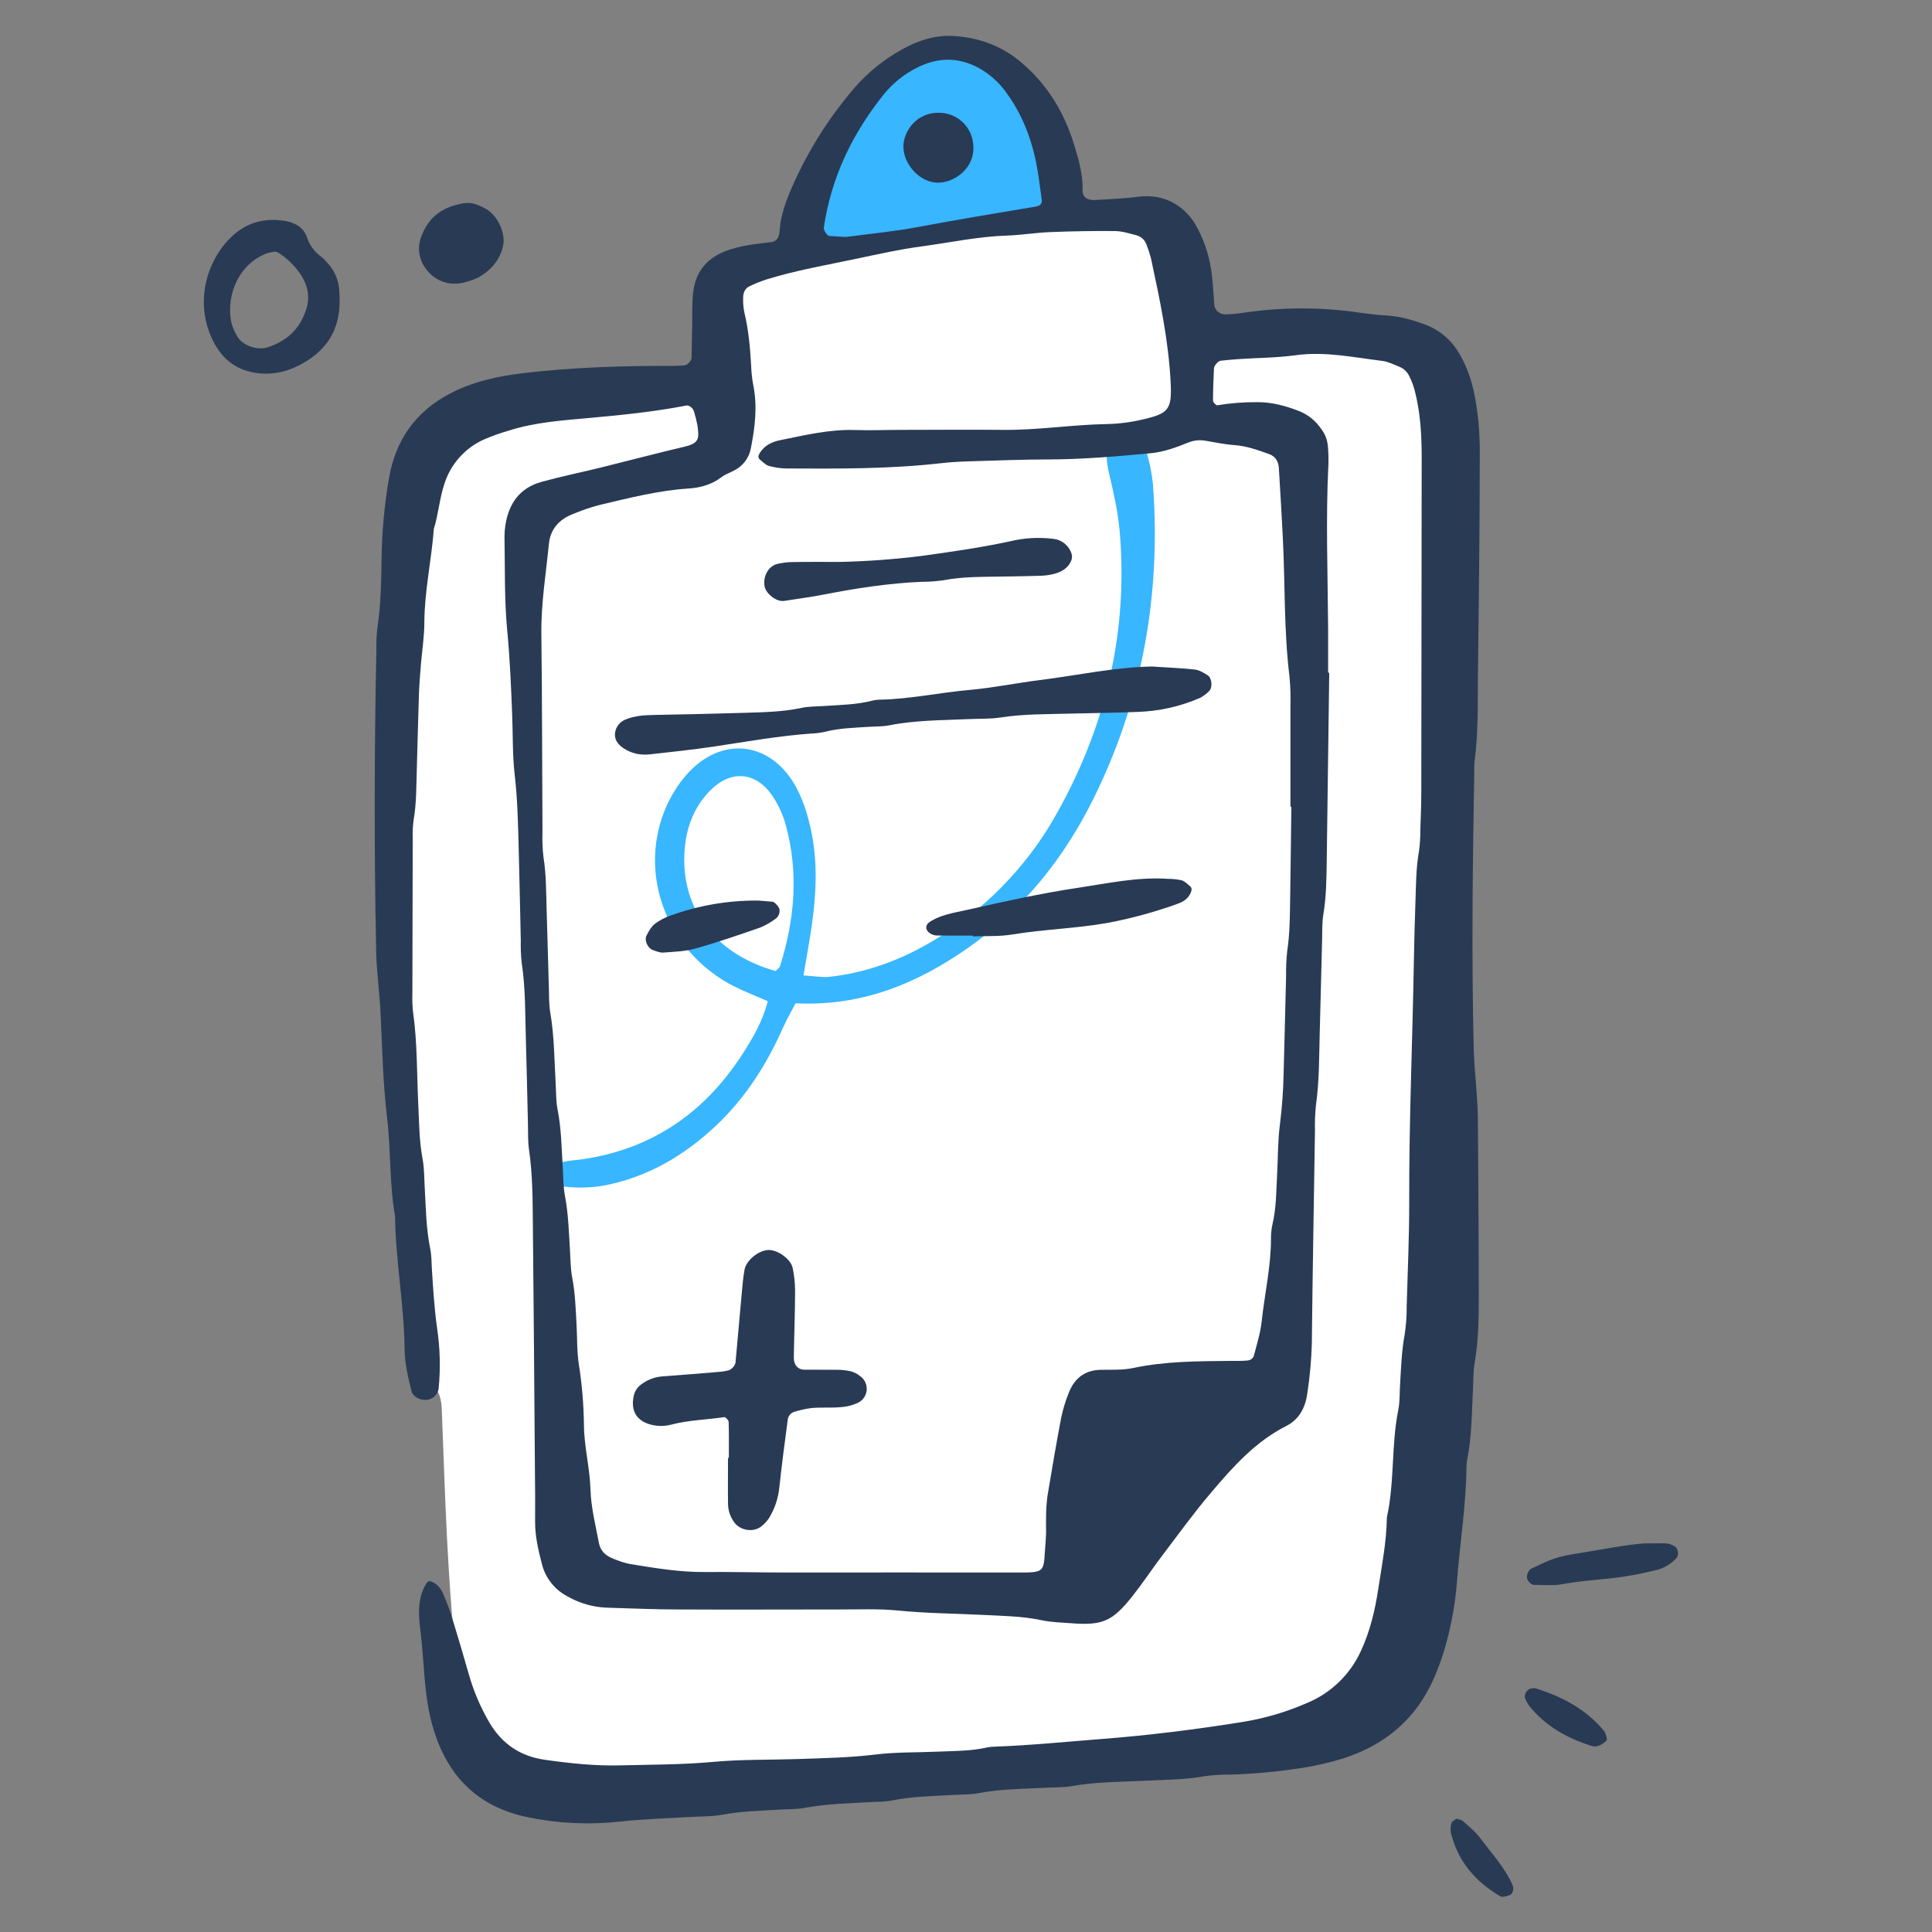 <svg xmlns="http://www.w3.org/2000/svg" xmlns:xlink="http://www.w3.org/1999/xlink" width="500" zoomAndPan="magnify" viewBox="0 0 375 375" height="500" preserveAspectRatio="xMidYMid meet" version="1.0"><rect x="0" y="0" width="375" height="375" fill="#808080" stroke="none"/><defs><clipPath id="37c3aa0f9a"><path d="M 72 6.785 L 288 6.785 L 288 354 L 72 354 Z M 72 6.785 " clip-rule="nonzero"/></clipPath><clipPath id="30aa201d31"><path d="M 281 353 L 294 353 L 294 368.285 L 281 368.285 Z M 281 353 " clip-rule="nonzero"/></clipPath></defs><path fill="#ffffff" d="M 205.98 38.559 C 209.27 40.18 212.367 39.836 215.355 39.961 C 222.051 40.242 226.254 43.672 228.273 49.863 C 229.348 53.195 230.133 56.609 230.914 60.016 C 231.469 62.414 232.906 63.629 235.281 63.766 C 237.363 63.902 239.477 64.012 241.578 64.027 C 247.645 64.078 253.715 63.988 259.785 64.113 C 272.828 64.387 280.02 70.742 281.82 83.789 C 282.379 87.719 282.547 91.672 282.328 95.637 C 281.559 108.215 280.535 120.777 279.551 133.34 C 278.062 152.422 276.332 171.484 275.062 190.574 C 274.02 206.195 274.645 221.824 275.27 237.473 C 276.047 257.52 277.609 277.57 276.031 297.652 C 275.715 301.613 275.188 305.547 274.445 309.453 C 272.723 318.48 267.727 325.184 259.688 329.668 C 253.316 333.223 246.547 335.684 239.383 337.055 C 221.484 340.488 203.547 343.195 185.215 343.043 C 172.387 342.934 159.547 343.527 146.711 343.801 C 145.777 343.883 144.848 343.883 143.914 343.801 C 135.531 342.461 127.156 343.605 118.777 343.754 C 114.355 343.84 109.922 343.508 105.508 343.172 C 99.059 342.684 94.797 339.074 92.086 333.375 C 89.98 328.895 88.703 324.188 88.246 319.258 C 87.559 312.297 87.117 305.309 86.754 298.32 C 86.336 290.164 86.082 281.996 85.762 273.84 C 85.676 271.703 85.398 269.828 83.383 268.363 C 80.734 266.438 80.402 263.203 79.785 260.246 C 77.977 251.754 77.738 243.113 77.43 234.484 C 77.305 230.988 77.387 227.48 77.43 223.98 C 77.691 197.836 77.953 171.699 78.219 145.559 C 78.344 131.309 79.016 117.094 80.953 102.965 C 81.246 100.891 81.688 98.844 82.273 96.828 C 84.133 90.352 88.324 85.934 94.465 83.254 C 99.223 81.172 104.258 80.176 109.344 79.504 C 114.66 78.801 120.008 78.305 125.352 77.836 C 134.43 77.074 134.793 76.801 136.477 67.711 C 136.539 67.484 136.586 67.258 136.613 67.023 C 136.902 59.332 141.09 54.523 147.953 51.703 C 148.598 51.438 149.203 51.109 149.867 50.84 C 153.109 49.5 155.156 47.281 155.867 43.699 C 156.52 40.73 157.355 37.816 158.367 34.949 C 160.375 28.91 163.297 23.367 167.535 18.562 C 170.035 15.734 172.824 13.297 176.215 11.582 C 185.336 6.973 195.102 9.523 200.797 18.035 C 202.918 21.199 204.207 24.672 204.664 28.453 C 205.086 31.91 205.555 35.344 205.98 38.559 Z M 205.98 38.559 " fill-opacity="1" fill-rule="nonzero"/><path fill="#38b6ff" d="M 149.027 194.332 C 146.602 193.262 144.445 192.438 142.426 191.418 C 129.84 185.008 123.926 170.414 128.887 157.625 C 129.902 155 131.324 152.621 133.152 150.484 C 139.902 142.723 149.52 143.758 154.488 152.711 C 155.574 154.781 156.398 156.945 156.961 159.211 C 158.762 165.859 158.539 172.613 157.602 179.359 C 157.156 182.539 156.562 185.695 155.957 189.332 C 157.938 189.449 159.512 189.75 161.027 189.598 C 169.07 188.711 176.363 185.734 183.109 181.371 C 187.746 178.383 191.941 174.871 195.699 170.836 C 199.457 166.805 202.664 162.371 205.32 157.539 C 214.734 140.605 219.004 122.441 217.324 103.051 C 217.004 99.359 216.152 95.691 215.312 92.07 C 214.762 89.715 214.406 87.418 215.645 85.281 C 216.152 84.402 217.266 83.422 218.168 83.355 C 219.074 83.289 220.328 84.082 221.047 84.855 C 221.816 85.758 222.336 86.785 222.602 87.941 C 223.191 89.961 223.59 92.016 223.797 94.109 C 225.359 115.496 221.738 135.93 212.156 155.191 C 206.449 166.66 198.629 176.418 188.102 183.836 C 178.156 190.852 167.34 195.383 154.426 194.738 C 153.594 196.309 152.695 197.871 151.961 199.52 C 148.801 206.625 144.703 213.082 139.016 218.453 C 132.766 224.348 125.598 228.551 117.102 230.141 C 114.578 230.551 112.043 230.613 109.504 230.32 C 108.766 230.254 107.781 228.828 107.586 227.887 C 107.336 226.672 108.328 225.738 109.59 225.469 C 110.723 225.227 111.898 225.176 113.051 225.008 C 126.605 223.031 136.801 215.938 144.152 204.543 C 146.141 201.441 148.016 198.258 149.027 194.332 Z M 150.551 188.473 C 150.852 188.137 151.312 187.855 151.43 187.461 C 154.266 178.418 155.051 169.258 152.484 160.023 C 151.918 158.004 151.043 156.121 149.859 154.387 C 146.707 149.805 141.914 149.43 138.004 153.285 C 135.086 156.164 133.516 159.742 133.004 163.777 C 131.566 175.605 138.289 185.059 150.551 188.473 Z M 150.551 188.473 " fill-opacity="1" fill-rule="nonzero"/><path fill="#38b6ff" d="M 164.676 49.012 C 160.094 48.957 157.629 46.727 157.68 42.957 C 157.707 40.621 158.086 38.34 158.82 36.121 C 160.176 32.137 161.977 28.367 164.219 24.805 C 166.461 21.246 169.086 17.992 172.09 15.047 C 172.758 14.395 173.461 13.785 174.207 13.223 C 181.758 7.391 190.125 8.375 195.387 16.34 C 198.816 21.535 202.148 26.91 203.562 33.203 C 204.812 38.68 203.582 41.008 198.051 42.238 C 195.336 42.84 192.5 42.895 189.773 43.488 C 182.949 44.914 176.156 46.492 169.355 48.004 Z M 164.676 49.012 " fill-opacity="1" fill-rule="nonzero"/><g clip-path="url(#37c3aa0f9a)"><path fill="#293a54" d="M 258.004 130.574 C 257.848 142.715 257.688 154.859 257.52 167 C 257.465 170.5 257.445 174 256.863 177.48 C 256.598 179.078 256.66 180.738 256.621 182.371 C 256.457 188.441 256.328 194.512 256.156 200.578 C 256.023 205.246 256.086 209.918 255.418 214.562 C 255.254 216.188 255.195 217.82 255.234 219.453 C 255.02 233.23 254.773 247.008 254.625 260.785 C 254.531 264.055 254.238 267.305 253.734 270.539 C 253.355 273.289 252.109 275.539 249.707 276.758 C 243.691 279.797 239.34 284.676 235.125 289.652 C 231.789 293.559 228.781 297.73 225.676 301.816 C 223.699 304.422 221.895 307.156 219.867 309.734 C 215.914 314.734 214.035 315.535 207.844 315.066 C 205.98 314.926 204.094 314.883 202.273 314.5 C 198.355 313.668 194.395 313.637 190.43 313.438 C 185.07 313.168 179.707 313.145 174.348 312.605 C 170.645 312.234 166.883 312.402 163.148 312.395 C 152.637 312.395 142.129 312.453 131.617 312.395 C 126.949 312.395 122.281 312.176 117.613 312.043 C 115.004 311.914 112.559 311.207 110.281 309.926 C 109.004 309.285 107.922 308.41 107.031 307.297 C 106.141 306.184 105.52 304.934 105.176 303.551 C 104.48 300.848 103.836 298.133 103.863 295.27 C 103.898 292 103.863 288.734 103.828 285.465 C 103.703 269.582 103.602 253.699 103.43 237.82 C 103.383 232.922 103.395 228.016 102.68 223.141 C 102.445 221.535 102.52 219.879 102.477 218.246 C 102.34 212.875 102.242 207.504 102.082 202.137 C 101.922 197.008 102.031 191.863 101.246 186.762 C 101.105 185.367 101.051 183.965 101.086 182.562 C 100.949 176.492 100.832 170.422 100.668 164.352 C 100.547 159.688 100.441 155.035 99.902 150.375 C 99.449 146.445 99.57 142.457 99.406 138.48 C 99.191 133.121 98.965 127.77 98.453 122.414 C 97.879 116.387 98.035 110.289 97.922 104.215 C 97.914 103.52 97.965 102.824 98.07 102.133 C 98.676 97.82 100.828 94.695 105.152 93.516 C 108.977 92.469 112.859 91.672 116.711 90.727 C 122.129 89.383 127.543 87.957 132.992 86.668 C 135.727 86.016 135.719 85.082 135.379 82.609 C 135.211 81.691 134.988 80.785 134.711 79.895 C 134.531 79.215 133.773 78.609 133.23 78.711 C 127.039 79.914 120.789 80.547 114.508 81.117 C 109.191 81.602 103.793 81.949 98.645 83.617 C 97.074 84.07 95.539 84.617 94.035 85.258 C 92.195 86.066 90.598 87.219 89.246 88.711 C 87.898 90.203 86.91 91.902 86.289 93.816 C 85.297 96.734 85.109 99.762 84.207 102.668 C 83.754 108.711 82.402 114.664 82.367 120.766 C 82.367 123.555 81.91 126.34 81.684 129.129 C 81.535 130.992 81.379 132.855 81.316 134.715 C 81.148 139.621 81.047 144.523 80.898 149.426 C 80.793 152.691 80.844 155.961 80.277 159.203 C 80.121 160.363 80.066 161.531 80.109 162.699 C 80.078 172.742 80.055 182.785 80.043 192.824 C 80 193.992 80.039 195.16 80.16 196.32 C 81.02 202.355 80.898 208.434 81.191 214.496 C 81.359 217.988 81.371 221.488 82.023 224.953 C 82.367 226.781 82.328 228.676 82.441 230.543 C 82.664 234.5 82.703 238.457 83.508 242.383 C 83.789 243.746 83.746 245.176 83.84 246.551 C 84.078 250.273 84.309 253.992 84.828 257.703 C 85.422 261.648 85.523 265.605 85.137 269.574 C 85.086 269.863 84.988 270.137 84.844 270.391 C 84.703 270.645 84.52 270.871 84.301 271.066 C 84.086 271.262 83.84 271.414 83.57 271.527 C 83.301 271.637 83.02 271.703 82.727 271.723 C 81.543 271.828 80.152 271.055 79.906 270.113 C 79.211 267.395 78.566 264.664 78.531 261.848 C 78.43 253.195 76.781 244.664 76.676 236.012 C 75.562 229.762 75.895 223.43 75.156 217.184 C 74.324 210.207 74.184 203.219 73.848 196.227 C 73.781 194.828 73.637 193.434 73.527 192.039 C 73.352 189.711 73.07 187.387 73.023 185.062 C 72.605 165.445 72.648 145.828 73.051 126.211 C 73.02 124.809 73.082 123.41 73.234 122.016 C 73.949 117.383 73.996 112.707 74.07 108.043 C 74.152 102.898 74.641 97.793 75.523 92.727 C 76.793 85.363 80.723 79.828 87.391 76.367 C 91.793 74.074 96.555 73.031 101.461 72.441 C 111.215 71.273 121.008 70.992 130.82 71.016 C 131.516 71.016 132.215 70.953 132.902 70.906 C 133.398 70.879 134.219 70.023 134.23 69.496 C 134.281 67.414 134.309 65.301 134.352 63.199 C 134.395 61.102 134.301 58.984 134.523 56.898 C 134.918 53.125 136.844 50.406 140.441 48.898 C 143.516 47.613 146.766 47.363 150.023 46.957 C 150.48 46.801 150.816 46.504 151.031 46.07 C 151.227 45.641 151.324 45.188 151.324 44.715 C 151.535 41.633 152.641 38.809 153.859 36.027 C 156.906 29.152 160.879 22.855 165.773 17.145 C 168.398 14.098 171.469 11.602 174.984 9.648 C 178.066 7.898 181.48 6.77 185.016 6.98 C 189.73 7.258 194.125 8.742 197.891 11.836 C 203.109 16.121 206.508 21.637 208.461 28.008 C 209.34 30.883 210.211 33.84 210.129 36.926 C 210.082 38.207 211.023 38.906 212.441 38.824 C 215.234 38.656 218.043 38.562 220.816 38.195 C 226.23 37.488 230.246 40.141 232.402 44.227 C 233.941 47.152 234.891 50.258 235.246 53.547 C 235.453 55.398 235.535 57.27 235.695 59.129 C 235.793 60.328 236.836 61.129 238.129 61.023 C 239.059 60.953 240 60.922 240.914 60.77 C 248.582 59.59 256.254 59.562 263.926 60.688 C 265.773 60.945 267.637 61.156 269.5 61.273 C 271.859 61.426 274.102 62.109 276.293 62.879 C 277.746 63.375 279.066 64.113 280.25 65.086 C 281.438 66.062 282.414 67.215 283.184 68.543 C 285.684 72.656 286.477 77.238 286.969 81.875 C 287.188 84.438 287.273 87.004 287.219 89.574 C 287.219 95.18 287.184 100.781 287.133 106.387 C 287.059 114.328 286.984 122.266 286.871 130.207 C 286.785 136.043 287 141.875 286.219 147.707 C 286.156 148.402 286.137 149.098 286.152 149.793 C 285.844 167.77 285.613 185.75 286.051 203.734 C 286.125 206.531 286.438 209.316 286.609 212.109 C 286.715 213.742 286.84 215.371 286.852 217.004 C 286.934 228.672 287.027 240.359 287.027 252.035 C 287.027 256.23 286.957 260.434 286.219 264.602 C 285.941 266.199 286 267.859 285.91 269.492 C 285.66 274.152 285.695 278.832 284.758 283.438 C 284.676 283.898 284.637 284.363 284.641 284.828 C 284.562 292.078 283.414 299.246 282.84 306.453 C 282.496 311.359 281.602 316.164 280.156 320.867 C 279.66 322.422 279.094 323.957 278.453 325.449 C 275.035 333.477 269 338.637 260.789 341.285 C 258.117 342.121 255.395 342.75 252.625 343.168 C 248 343.891 243.352 344.32 238.676 344.453 C 237.039 344.438 235.41 344.539 233.785 344.762 C 230.086 345.445 226.352 345.434 222.625 345.621 C 217.73 345.867 212.824 345.828 207.965 346.691 C 206.367 346.973 204.707 346.906 203.074 346.992 C 198.648 347.23 194.207 347.215 189.824 348.07 C 188.461 348.34 187.035 348.289 185.637 348.371 C 181.445 348.625 177.234 348.633 173.09 349.473 C 171.727 349.746 170.297 349.699 168.902 349.785 C 164.711 350.031 160.512 350.109 156.352 350.883 C 154.531 351.223 152.633 351.152 150.77 351.273 C 147.277 351.496 143.781 351.566 140.316 352.219 C 138.266 352.602 136.148 352.547 134.031 352.668 C 129.371 352.938 124.715 353.086 120.059 353.598 C 114.211 354.211 108.402 353.934 102.637 352.762 C 95.352 351.305 89.762 347.586 86.258 340.887 C 84.172 336.887 83.164 332.582 82.664 328.176 C 82.215 324.238 82.082 320.258 81.582 316.324 C 81.203 313.332 81.031 310.246 82.684 307.453 C 82.797 307.242 82.953 307.074 83.16 306.949 C 83.371 306.891 83.574 306.906 83.773 306.996 C 84.957 307.441 85.629 308.457 86.086 309.496 C 86.816 311.211 87.449 312.965 87.977 314.754 C 89.012 318.09 89.984 321.457 90.953 324.816 C 91.898 328.207 93.266 331.418 95.051 334.449 C 97.48 338.504 100.996 340.891 105.719 341.566 C 110.578 342.258 115.434 342.781 120.359 342.656 C 126.426 342.504 132.484 342.535 138.547 341.973 C 143.887 341.48 149.277 341.613 154.648 341.434 C 159.777 341.262 164.902 341.164 170.02 340.543 C 173.949 340.062 177.938 340.172 181.91 339.996 C 185.172 339.855 188.457 339.906 191.668 339.164 C 192.129 339.074 192.594 339.031 193.066 339.027 C 200.062 338.766 207.027 338.066 214.008 337.523 C 223.086 336.816 232.102 335.684 241.09 334.246 C 245.492 333.543 249.73 332.293 253.812 330.496 C 256.098 329.535 258.129 328.191 259.91 326.465 C 261.688 324.742 263.094 322.75 264.129 320.496 C 265.918 316.668 266.891 312.578 267.52 308.414 C 268.219 303.805 269.137 299.215 269.188 294.527 C 270.719 287.656 270.02 280.547 271.406 273.652 C 271.727 272.062 271.648 270.395 271.75 268.762 C 271.949 265.504 272.047 262.242 272.652 259.008 C 272.926 257.156 273.055 255.297 273.039 253.426 C 273.234 246.656 273.543 239.883 273.527 233.113 C 273.484 217.469 274.176 201.836 274.438 186.195 C 274.5 182.445 274.609 178.727 274.738 174.992 C 274.852 171.73 274.844 168.457 275.426 165.215 C 275.613 163.828 275.699 162.43 275.688 161.027 C 275.766 158.691 275.863 156.359 275.871 154.023 C 275.906 132.305 275.934 110.586 275.949 88.867 C 275.949 84.422 275.707 79.996 274.562 75.676 C 274.316 74.777 273.984 73.91 273.57 73.078 C 273.16 72.188 272.508 71.555 271.602 71.18 C 270.516 70.762 269.426 70.188 268.293 70.051 C 262.758 69.375 257.266 68.184 251.598 68.934 C 247.875 69.453 244.121 69.453 240.402 69.703 C 239.246 69.777 238.082 69.898 236.926 70.016 C 236.461 70.062 235.648 70.965 235.629 71.496 C 235.539 73.578 235.441 75.664 235.445 77.77 C 235.445 78.082 236.047 78.703 236.277 78.664 C 238.816 78.242 241.375 78.043 243.949 78.062 C 246.82 78.02 249.5 78.77 252.121 79.773 C 253.91 80.492 255.348 81.648 256.434 83.242 C 257.168 84.188 257.598 85.254 257.723 86.445 C 257.836 87.609 257.879 88.773 257.848 89.941 C 257.309 100.684 257.719 111.426 257.789 122.168 C 257.789 124.965 257.789 127.77 257.789 130.57 Z M 250.652 156.566 L 250.473 156.566 C 250.473 150.027 250.473 143.496 250.473 136.957 C 250.527 135.09 250.465 133.223 250.293 131.363 C 249.172 122.305 249.461 113.184 248.98 104.094 C 248.758 99.672 248.496 95.25 248.223 90.824 C 248.148 89.574 247.551 88.574 246.344 88.141 C 244.152 87.355 241.969 86.562 239.594 86.395 C 237.746 86.266 235.906 85.871 234.07 85.562 C 232.898 85.34 231.758 85.449 230.652 85.895 C 228.277 86.859 225.891 87.73 223.277 87.98 C 216.773 88.586 210.273 89.148 203.727 89.176 C 198.594 89.176 193.457 89.383 188.312 89.539 C 186.449 89.59 184.562 89.688 182.727 89.898 C 172.727 91.047 162.695 90.98 152.66 90.93 C 151.492 90.914 150.344 90.746 149.219 90.426 C 148.605 90.254 148.098 89.676 147.551 89.25 C 147.102 88.887 147.137 88.48 147.43 88 C 148.336 86.457 149.844 85.754 151.43 85.438 C 156.227 84.469 160.992 83.309 165.957 83.465 C 168.984 83.566 172.023 83.441 175.055 83.438 C 181.594 83.438 188.133 83.367 194.668 83.438 C 201.449 83.512 208.16 82.414 214.926 82.309 C 217.266 82.25 219.574 81.949 221.848 81.406 C 226.793 80.273 227.5 79.496 227.223 74.242 C 226.809 66.059 225.109 58.074 223.395 50.102 C 223.156 49.195 222.863 48.312 222.516 47.445 C 222.359 46.996 222.102 46.613 221.746 46.293 C 221.391 45.977 220.984 45.766 220.52 45.656 C 219.172 45.301 217.785 44.863 216.414 44.848 C 212.219 44.809 208.02 44.883 203.824 45.051 C 201.031 45.16 198.254 45.633 195.461 45.727 C 189.84 45.902 184.355 47.094 178.816 47.836 C 174.648 48.395 170.555 49.309 166.457 50.176 C 160.531 51.426 154.547 52.453 148.746 54.246 C 147.645 54.609 146.566 55.043 145.52 55.547 C 144.57 55.961 144.238 56.863 144.242 57.832 C 144.211 58.77 144.289 59.699 144.473 60.617 C 145.305 64.031 145.598 67.516 145.801 71.012 C 145.836 72.18 145.953 73.34 146.16 74.492 C 147.051 78.699 146.578 82.824 145.742 86.992 C 145.574 87.922 145.207 88.77 144.641 89.527 C 144.074 90.285 143.367 90.879 142.523 91.305 C 141.711 91.75 140.789 92.047 140.059 92.602 C 138.117 94.078 135.93 94.684 133.547 94.828 C 127.715 95.215 122.047 96.676 116.379 98.012 C 114.574 98.488 112.812 99.09 111.094 99.82 C 108.504 100.844 106.82 102.738 106.543 105.543 C 105.977 111.34 105.012 117.094 105.078 122.961 C 105.23 135.801 105.223 148.641 105.293 161.48 C 105.234 163.117 105.301 164.746 105.488 166.375 C 106.012 169.621 105.992 172.883 106.09 176.148 C 106.238 181.285 106.379 186.418 106.531 191.566 C 106.582 193.199 106.531 194.859 106.793 196.457 C 107.602 201.078 107.59 205.75 107.859 210.41 C 107.957 212.039 107.898 213.703 108.215 215.293 C 108.949 218.98 108.992 222.711 109.223 226.438 C 109.34 228.301 109.293 230.188 109.641 232.016 C 110.305 235.48 110.406 238.973 110.621 242.461 C 110.738 244.324 110.719 246.211 111.074 248.043 C 111.652 251.043 111.742 254.066 111.906 257.098 C 112.047 259.66 111.961 262.254 112.348 264.781 C 112.965 268.707 113.297 272.656 113.344 276.629 C 113.383 280.855 114.496 284.965 114.617 289.156 C 114.723 292.688 115.613 296.074 116.254 299.508 C 116.527 301 117.543 301.965 118.93 302.492 C 120 302.965 121.102 303.324 122.242 303.57 C 127.078 304.352 131.902 305.176 136.828 305.129 C 141.965 305.082 147.098 305.219 152.242 305.223 C 166.949 305.223 181.656 305.199 196.363 305.223 C 203.484 305.223 202.41 305.57 202.988 298.727 C 203.109 297.34 202.988 295.926 203.039 294.527 C 203.043 293.129 203.133 291.742 203.312 290.359 C 204.145 285.301 205.016 280.246 205.969 275.207 C 206.305 273.609 206.773 272.047 207.375 270.527 C 208.449 267.645 210.43 265.941 213.664 265.879 C 215.75 265.848 217.918 265.957 219.945 265.531 C 226.168 264.203 232.445 264.219 238.762 264.148 C 239.926 264.148 241.098 264.184 242.254 264.062 C 242.742 263.984 243.102 263.727 243.332 263.289 C 243.926 261.039 244.641 258.785 244.891 256.484 C 245.465 251.156 246.688 245.895 246.695 240.5 C 246.68 239.562 246.77 238.633 246.969 237.719 C 247.734 234.508 247.715 231.234 247.887 227.973 C 248.059 224.707 248.016 221.418 248.441 218.188 C 248.848 214.922 249.086 211.641 249.152 208.352 C 249.328 202.047 249.465 195.746 249.629 189.445 C 249.602 187.809 249.676 186.176 249.852 184.551 C 250.352 181.305 250.359 178.039 250.414 174.773 C 250.512 168.703 250.574 162.637 250.652 156.566 Z M 164.215 45.996 C 168.629 45.398 173.512 44.949 178.32 44.039 C 185.875 42.617 193.453 41.367 201.035 40.098 C 201.922 39.949 202.316 39.504 202.207 38.781 C 201.93 36.941 201.727 35.086 201.422 33.25 C 200.539 27.895 198.789 22.867 195.625 18.402 C 194.168 16.234 192.301 14.508 190.027 13.219 C 186.023 11.035 181.98 11.098 178.004 13.133 C 175.457 14.406 173.289 16.152 171.5 18.367 C 165.41 25.973 161.32 34.488 159.902 44.199 C 159.836 44.676 160.555 45.777 160.973 45.805 Z M 164.215 45.996 " fill-opacity="1" fill-rule="nonzero"/></g><path fill="#293a54" d="M 65.922 58.012 C 66.027 63.945 63.48 67.828 58.875 70.461 C 56.418 71.871 53.797 72.684 50.895 72.508 C 46.863 72.262 43.809 70.488 41.793 66.984 C 37.742 59.898 39.562 51.484 44.512 46.379 C 47.512 43.289 51.105 42.211 55.297 42.875 C 57.273 43.203 58.902 44.145 59.57 46.016 C 60.082 47.598 61.012 48.875 62.359 49.844 C 62.727 50.137 63.059 50.461 63.359 50.816 C 64.105 51.566 64.695 52.426 65.125 53.395 C 65.555 54.359 65.801 55.371 65.859 56.43 C 65.875 57.125 65.914 57.82 65.922 58.012 Z M 53.422 48.844 C 52.969 48.891 52.516 48.969 52.074 49.078 C 46.832 50.828 43.777 56.703 44.887 62.531 C 45.117 63.426 45.465 64.273 45.926 65.074 C 46.93 67.094 49.969 68.043 51.867 67.434 C 55.699 66.215 58.215 63.855 59.438 60.023 C 60.211 57.625 59.738 55.441 58.453 53.414 C 57.289 51.66 55.828 50.211 54.059 49.07 C 53.859 48.965 53.648 48.883 53.426 48.832 Z M 53.422 48.844 " fill-opacity="1" fill-rule="nonzero"/><path fill="#293a54" d="M 97.742 47.156 C 97.328 50.074 95.539 52.371 92.742 53.914 C 92.113 54.207 91.465 54.445 90.793 54.629 C 87.711 55.68 84.668 54.801 82.766 52.297 C 82.398 51.844 82.098 51.352 81.863 50.816 C 81.633 50.281 81.477 49.727 81.395 49.152 C 81.312 48.574 81.309 47.996 81.387 47.418 C 81.461 46.844 81.613 46.285 81.84 45.75 C 83.305 41.855 86.293 39.988 90.238 39.426 C 91.68 39.215 92.98 39.84 94.207 40.484 C 96.27 41.535 97.953 44.672 97.742 47.156 Z M 97.742 47.156 " fill-opacity="1" fill-rule="nonzero"/><path fill="#293a54" d="M 319.254 299.57 C 321.844 299.57 322.777 299.516 323.703 299.594 C 324.145 299.695 324.562 299.863 324.953 300.094 C 325.754 300.43 325.949 301.824 325.371 302.453 C 324.219 303.68 322.824 304.469 321.184 304.82 C 318.477 305.496 315.738 305.992 312.969 306.316 C 309.734 306.672 306.504 306.879 303.289 307.48 C 301.5 307.816 299.602 307.617 297.758 307.629 C 297.191 307.629 296.469 306.844 296.375 306.234 C 296.285 305.695 296.738 304.691 297.207 304.477 C 298.68 303.801 300.125 303.059 301.648 302.535 C 302.977 302.105 304.336 301.793 305.719 301.602 C 310.789 300.793 315.82 299.777 319.254 299.57 Z M 319.254 299.57 " fill-opacity="1" fill-rule="nonzero"/><path fill="#293a54" d="M 297.234 327.738 C 297.457 327.668 297.684 327.645 297.914 327.664 C 303.086 329.258 307.762 331.672 311.293 335.926 C 311.445 336.105 311.559 336.305 311.629 336.531 C 311.742 336.945 312.023 337.613 311.836 337.82 C 311.367 338.316 310.812 338.676 310.168 338.902 C 309.711 339.023 309.254 339.008 308.809 338.844 C 304.078 337.344 299.898 334.977 296.758 331.031 C 296.504 330.645 296.281 330.242 296.09 329.82 C 295.668 329.062 296.375 327.789 297.234 327.738 Z M 297.234 327.738 " fill-opacity="1" fill-rule="nonzero"/><g clip-path="url(#30aa201d31)"><path fill="#293a54" d="M 282.691 353.012 C 283.105 353.156 283.652 353.18 283.941 353.461 C 285.137 354.539 286.441 355.574 287.375 356.859 C 289.562 359.82 292.152 362.527 293.625 365.996 C 293.871 366.594 293.625 367.586 293.109 367.812 C 292.695 367.984 292.266 368.102 291.824 368.168 C 291.586 368.199 291.359 368.152 291.152 368.031 C 286.359 365.23 283.008 361.289 281.633 355.836 C 281.504 355.152 281.539 354.477 281.75 353.812 C 281.844 353.484 282.363 353.277 282.691 353.012 Z M 282.691 353.012 " fill-opacity="1" fill-rule="nonzero"/></g><path fill="#293a54" d="M 141.469 282.965 C 141.469 280.645 141.508 278.32 141.43 276.004 C 141.43 275.668 140.832 275.035 140.598 275.066 C 137.148 275.57 133.641 275.633 130.234 276.531 C 129.094 276.816 127.941 276.848 126.785 276.625 C 124.223 276.129 122.301 274.465 122.977 271.059 C 123.164 270.105 123.648 269.336 124.418 268.746 C 125.762 267.734 127.27 267.195 128.949 267.129 C 132.664 266.852 136.379 266.555 140.086 266.234 C 140.547 266.172 141 266.09 141.453 265.98 C 142.117 265.691 142.555 265.199 142.762 264.504 C 143.176 259.871 143.594 255.234 144.012 250.602 C 144.141 249.211 144.258 247.816 144.516 246.434 C 144.859 244.617 147.23 242.703 149.098 242.625 C 150.965 242.547 153.543 244.426 153.859 246.133 C 154.145 247.508 154.297 248.898 154.324 250.301 C 154.324 254.023 154.195 257.754 154.117 261.48 C 154.117 262.18 154.082 262.875 154.078 263.562 C 154.078 264.918 154.859 265.844 156.086 265.855 C 158.168 265.875 160.273 265.855 162.367 265.875 C 163.301 265.871 164.223 265.965 165.137 266.164 C 165.812 266.359 166.426 266.676 166.973 267.117 C 167.188 267.27 167.379 267.449 167.547 267.652 C 167.715 267.855 167.852 268.078 167.961 268.316 C 168.07 268.555 168.148 268.805 168.191 269.066 C 168.234 269.324 168.246 269.586 168.223 269.848 C 168.195 270.109 168.137 270.363 168.047 270.613 C 167.957 270.859 167.836 271.09 167.684 271.305 C 167.531 271.52 167.355 271.711 167.152 271.883 C 166.949 272.051 166.73 272.191 166.488 272.301 C 165.434 272.789 164.32 273.066 163.156 273.133 C 161.305 273.289 159.426 273.133 157.574 273.293 C 156.41 273.438 155.27 273.688 154.152 274.039 C 153.809 274.145 153.523 274.34 153.297 274.617 C 153.07 274.895 152.938 275.215 152.902 275.57 C 152.301 279.949 151.75 284.32 151.266 288.73 C 151.047 290.848 150.387 292.812 149.285 294.633 C 148.898 295.219 148.438 295.73 147.895 296.172 C 146.293 297.574 143.527 297.102 142.391 295.309 C 141.719 294.32 141.359 293.23 141.309 292.039 C 141.266 289.012 141.309 285.988 141.309 282.965 Z M 141.469 282.965 " fill-opacity="1" fill-rule="nonzero"/><path fill="#293a54" d="M 223.559 129.371 C 226.344 129.555 229.141 129.66 231.914 129.957 C 232.781 130.055 233.641 130.586 234.414 131.074 C 235.285 131.629 235.383 133.574 234.645 134.191 C 234.148 134.688 233.594 135.105 232.977 135.441 C 229.086 137.133 225.02 138.047 220.777 138.184 C 216.352 138.375 211.922 138.395 207.492 138.516 C 203.066 138.637 198.645 138.574 194.238 139.258 C 192.176 139.574 190.051 139.484 187.957 139.578 C 182.84 139.816 177.703 139.777 172.641 140.777 C 171.277 141.051 169.852 140.992 168.473 141.086 C 165.688 141.273 162.887 141.328 160.141 142.043 C 159.227 142.242 158.305 142.355 157.367 142.387 C 151.09 142.848 144.902 143.953 138.691 144.887 C 134.523 145.512 130.355 145.949 126.191 146.414 C 125.254 146.523 124.328 146.48 123.41 146.277 C 122.508 146.055 121.676 145.68 120.91 145.152 C 119.91 144.484 119.203 143.488 119.387 142.215 C 119.469 141.629 119.699 141.102 120.074 140.641 C 120.445 140.18 120.91 139.844 121.469 139.637 C 123.223 138.914 125.078 138.805 126.957 138.773 C 132.789 138.668 138.621 138.539 144.457 138.359 C 148.176 138.238 151.91 138.191 155.586 137.398 C 156.945 137.109 158.367 137.141 159.754 137.047 C 163.008 136.824 166.277 136.797 169.465 135.961 C 169.922 135.855 170.383 135.801 170.852 135.801 C 176.688 135.695 182.41 134.418 188.215 133.914 C 192.844 133.496 197.422 132.543 202.039 131.977 C 209.199 131.07 216.285 129.512 223.559 129.371 Z M 223.559 129.371 " fill-opacity="1" fill-rule="nonzero"/><path fill="#293a54" d="M 163.109 109.07 C 168.367 108.945 173.602 108.562 178.82 107.914 C 184.594 107.113 190.344 106.301 196.043 105.066 C 198.793 104.41 201.57 104.246 204.379 104.578 C 204.785 104.617 205.184 104.711 205.562 104.863 C 205.945 105.02 206.297 105.223 206.617 105.48 C 206.938 105.738 207.215 106.035 207.445 106.371 C 207.68 106.711 207.859 107.074 207.984 107.465 C 208.121 107.914 208.105 108.355 207.938 108.793 C 207.367 110.195 206.176 110.945 204.797 111.336 C 203.898 111.586 202.98 111.723 202.043 111.754 C 199.477 111.844 196.91 111.867 194.344 111.914 C 190.613 111.977 186.883 111.914 183.188 112.617 C 181.805 112.82 180.414 112.926 179.02 112.926 C 172.48 113.188 166.043 114.203 159.633 115.453 C 157.344 115.898 155.027 116.195 152.723 116.559 C 152.492 116.598 152.262 116.637 152.031 116.652 C 150.641 116.766 148.699 115.246 148.414 113.852 C 148.035 111.863 149.16 109.832 150.941 109.441 C 151.848 109.234 152.766 109.121 153.695 109.102 C 156.719 109.039 159.754 109.07 163.109 109.07 Z M 163.109 109.07 " fill-opacity="1" fill-rule="nonzero"/><path fill="#293a54" d="M 188.84 181.605 C 186.52 181.605 184.199 181.605 181.879 181.582 C 181.406 181.574 180.969 181.445 180.57 181.195 C 180.172 180.965 179.91 180.629 179.777 180.188 C 179.762 179.73 179.93 179.359 180.281 179.066 C 182.445 177.57 185.051 177.203 187.508 176.652 C 194.738 175.02 201.992 173.402 209.324 172.309 C 215.035 171.449 220.754 170.195 226.605 170.578 C 227.535 170.578 228.453 170.672 229.359 170.867 C 229.965 171.039 230.473 171.582 230.984 172.016 C 231.402 172.371 231.328 172.797 231.113 173.297 C 230.609 174.48 229.59 175.074 228.52 175.445 C 224.152 177.02 219.691 178.242 215.133 179.109 C 208.949 180.227 202.672 180.359 196.484 181.383 C 193.984 181.801 191.395 181.648 188.84 181.758 Z M 188.84 181.605 " fill-opacity="1" fill-rule="nonzero"/><path fill="#293a54" d="M 147.141 174.797 C 147.203 174.797 148.586 174.91 149.973 175.027 C 150.344 175.062 151.27 176.082 151.301 176.523 C 151.352 176.871 151.309 177.207 151.172 177.531 C 151.039 177.855 150.828 178.121 150.543 178.328 C 149.613 179.023 148.613 179.594 147.543 180.043 C 143.379 181.484 139.211 182.926 134.953 184.117 C 132.965 184.68 130.828 184.734 128.754 184.895 C 128.098 184.945 127.402 184.641 126.754 184.422 C 125.723 184.07 124.992 182.488 125.504 181.559 C 125.918 180.754 126.398 179.891 127.086 179.332 C 128.02 178.633 129.039 178.094 130.145 177.711 C 135.637 175.73 141.301 174.758 147.141 174.797 Z M 147.141 174.797 " fill-opacity="1" fill-rule="nonzero"/><path fill="#293a54" d="M 182.035 21.891 C 186.008 21.797 189.07 24.93 188.941 28.973 C 188.816 32.961 185.027 35.508 181.977 35.457 C 178.602 35.406 175.441 32.047 175.344 28.543 C 175.273 25.945 177.484 21.953 182.035 21.891 Z M 182.035 21.891 " fill-opacity="1" fill-rule="nonzero"/></svg>